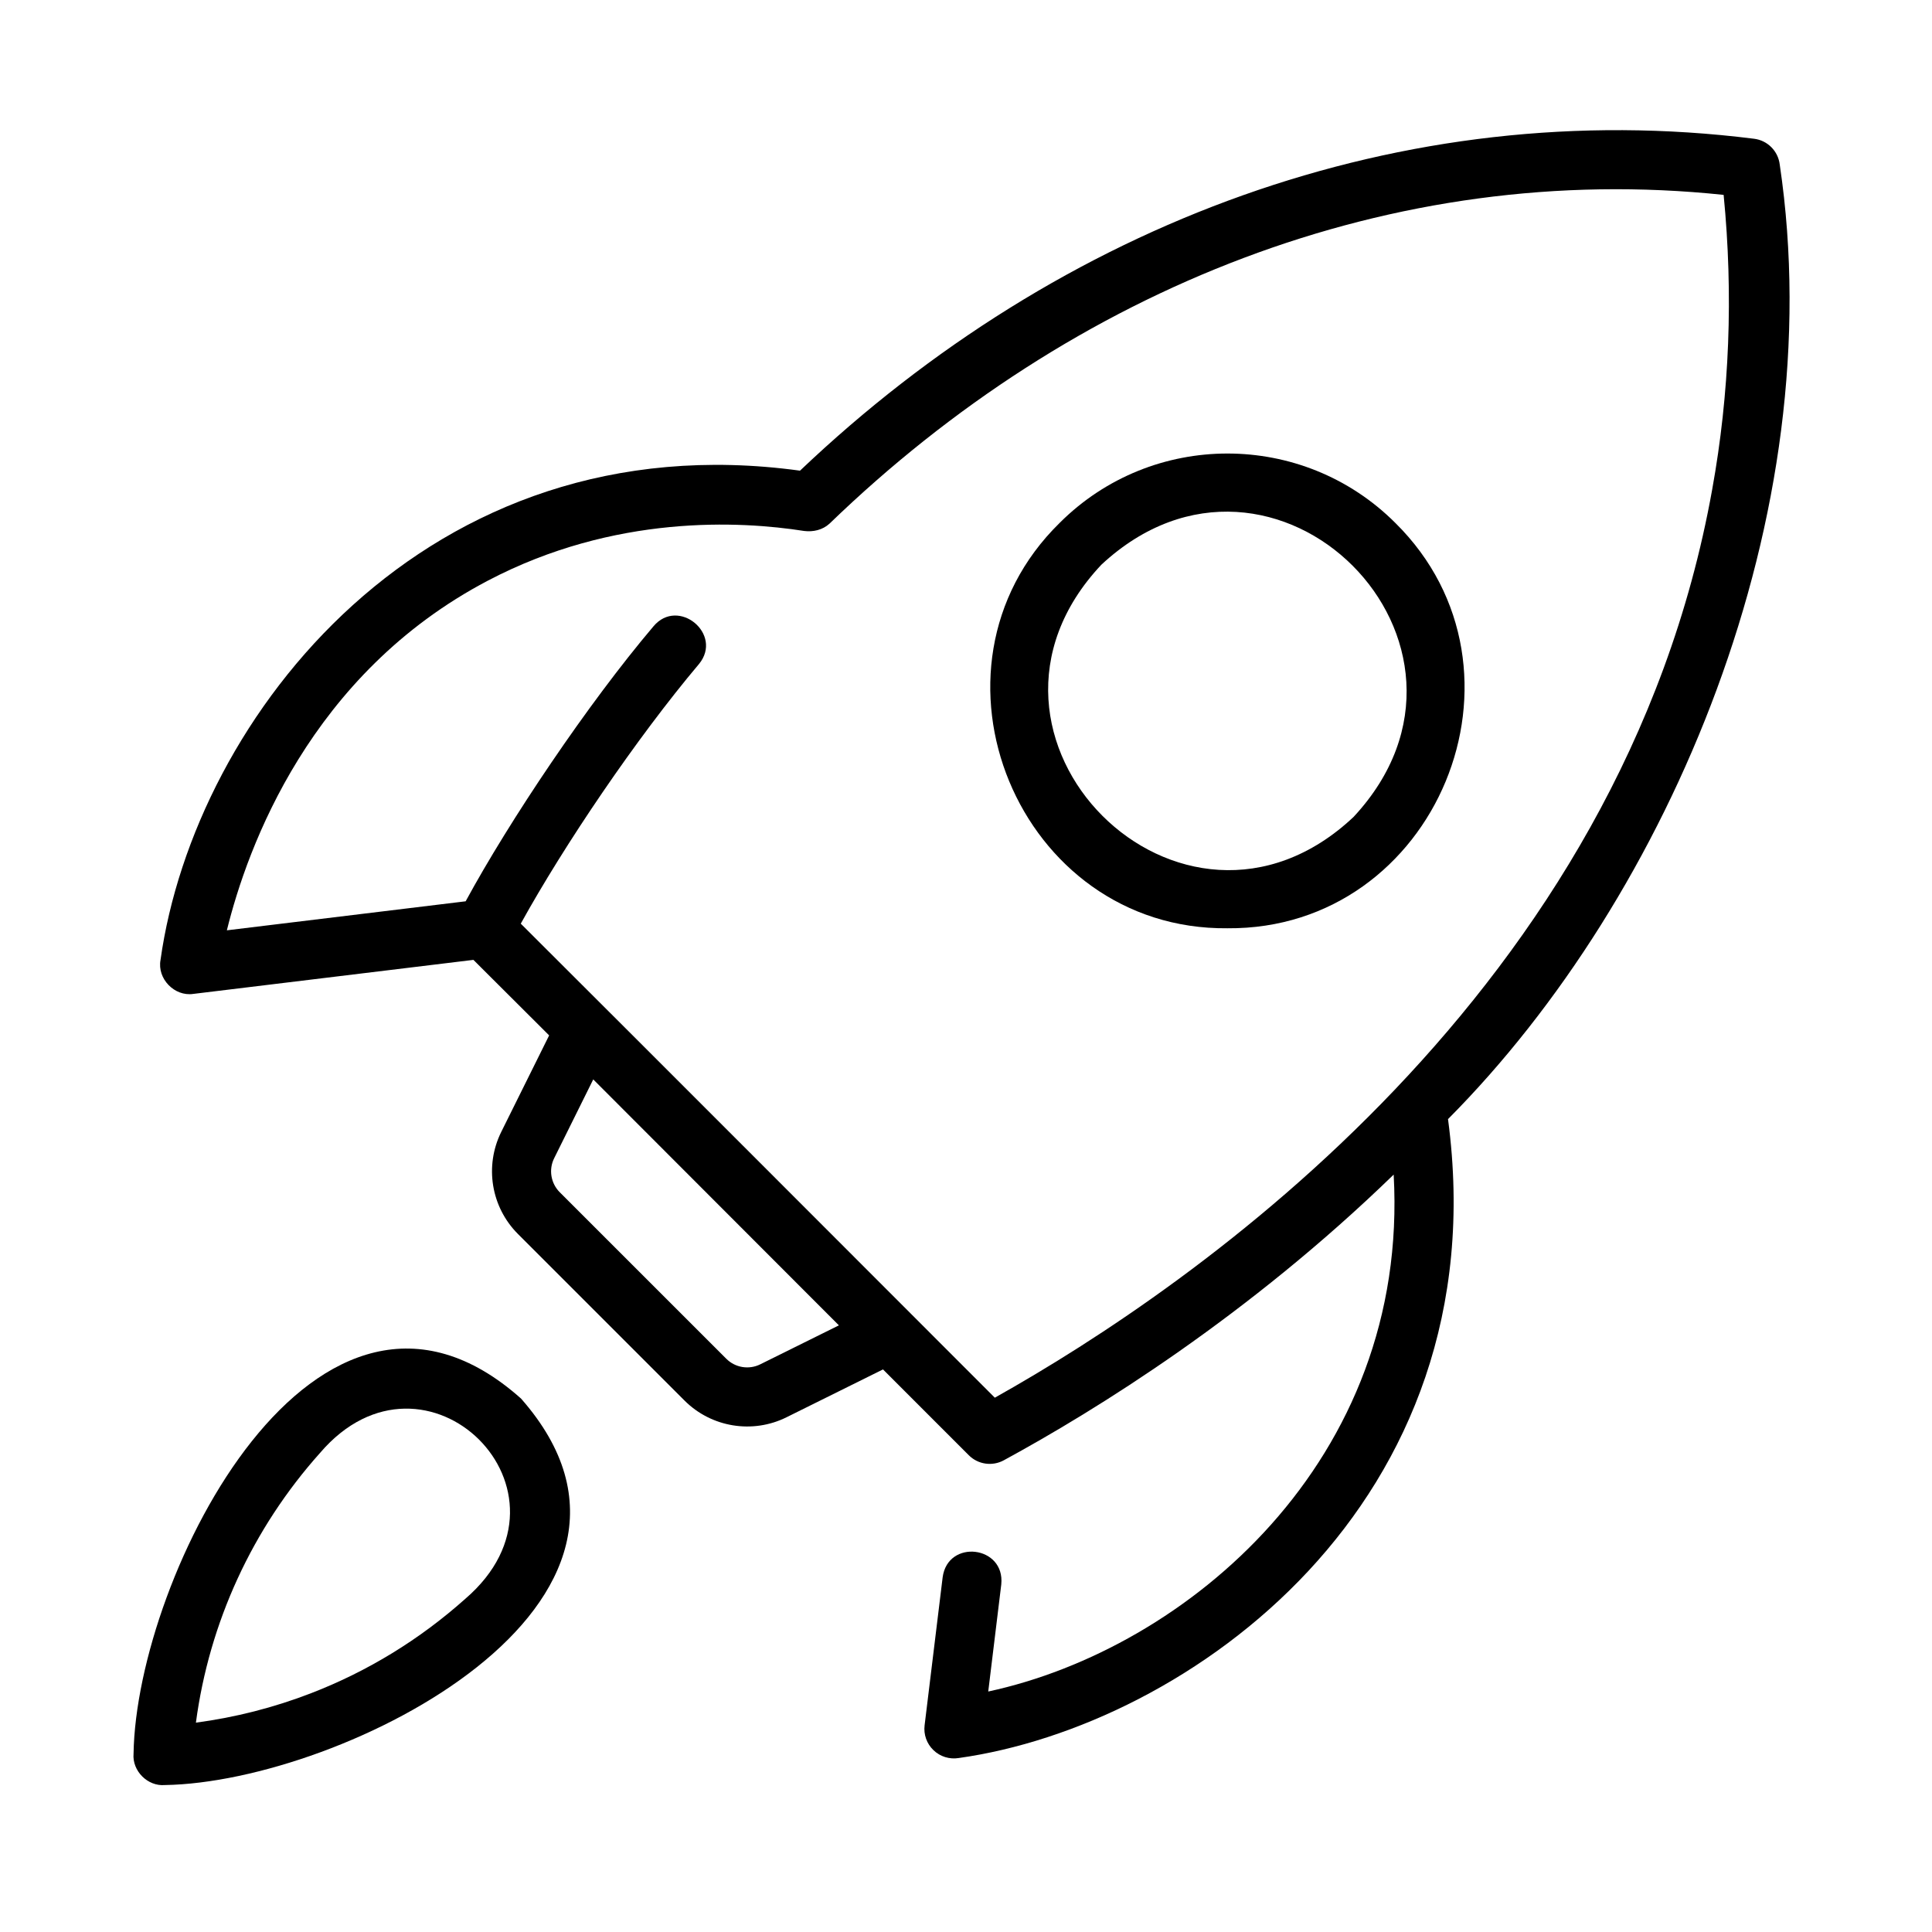 <?xml version="1.0" encoding="UTF-8"?>
<svg xmlns="http://www.w3.org/2000/svg" width="47" height="47" viewBox="0 0 47 47" fill="none">
  <path d="M42.668 3.375C34.122 2.301 25.796 5.427 19.462 11.45C10.377 10.204 4.732 17.442 3.905 23.353C3.821 23.809 4.243 24.246 4.701 24.179C4.701 24.179 11.517 23.351 11.517 23.351C12.001 23.836 12.605 24.436 13.359 25.188L12.193 27.538C11.783 28.368 11.946 29.365 12.601 30.02L16.652 34.071C17.309 34.728 18.311 34.887 19.134 34.478L21.481 33.314C22.381 34.215 23.122 34.956 23.567 35.401C23.794 35.628 24.141 35.676 24.419 35.525C26.667 34.303 30.361 32.014 33.904 28.575C34.293 35.537 28.86 40.113 24.041 41.15C24.041 41.15 24.358 38.545 24.358 38.545C24.455 37.6 23.058 37.435 22.932 38.37C22.932 38.37 22.493 41.971 22.493 41.971C22.465 42.196 22.545 42.42 22.708 42.576C22.87 42.734 23.1 42.804 23.321 42.768C28.887 41.989 36.477 36.59 35.226 27.225C40.632 21.788 44.564 12.522 43.296 4.004C43.257 3.674 42.998 3.414 42.668 3.375ZM18.495 33.19C18.22 33.327 17.886 33.273 17.668 33.054L13.617 29.004C13.399 28.785 13.344 28.453 13.481 28.177L14.432 26.259C16.291 28.122 18.548 30.38 20.408 32.242L18.495 33.19ZM41.652 11.911C39.462 24.116 29.07 31.271 24.201 34.002C21.829 31.632 15.939 25.728 12.669 22.47C13.727 20.554 15.48 17.961 17.004 16.154C17.601 15.428 16.499 14.516 15.896 15.238C14.304 17.116 12.394 19.961 11.328 21.926C11.328 21.926 5.519 22.632 5.519 22.632C6.017 20.612 7.543 16.395 11.871 14.124C14.955 12.505 18.014 12.674 19.563 12.917C19.782 12.944 20.01 12.894 20.179 12.739C26.102 7.017 33.87 3.892 41.931 4.741C42.169 7.166 42.075 9.575 41.652 11.911Z" fill="black"></path>
  <path d="M12.675 34.023C7.713 29.603 3.317 38.327 3.249 42.662C3.212 43.081 3.593 43.462 4.011 43.425C8.336 43.357 17.039 38.979 12.675 34.023ZM11.32 38.894C10.208 39.887 8.942 40.661 7.56 41.194C6.66 41.541 5.723 41.78 4.766 41.907C5.089 39.472 6.141 37.184 7.786 35.345C10.349 32.347 14.35 36.287 11.32 38.894Z" fill="black"></path>
  <path d="M25.777 12.722C22.146 16.281 24.777 22.633 29.86 22.582C34.948 22.624 37.568 16.299 33.945 12.722C31.693 10.47 28.028 10.47 25.777 12.722ZM32.928 19.874C28.75 23.806 22.861 17.915 26.793 13.738C30.997 9.823 36.843 15.67 32.928 19.874Z" fill="black"></path>
</svg>
